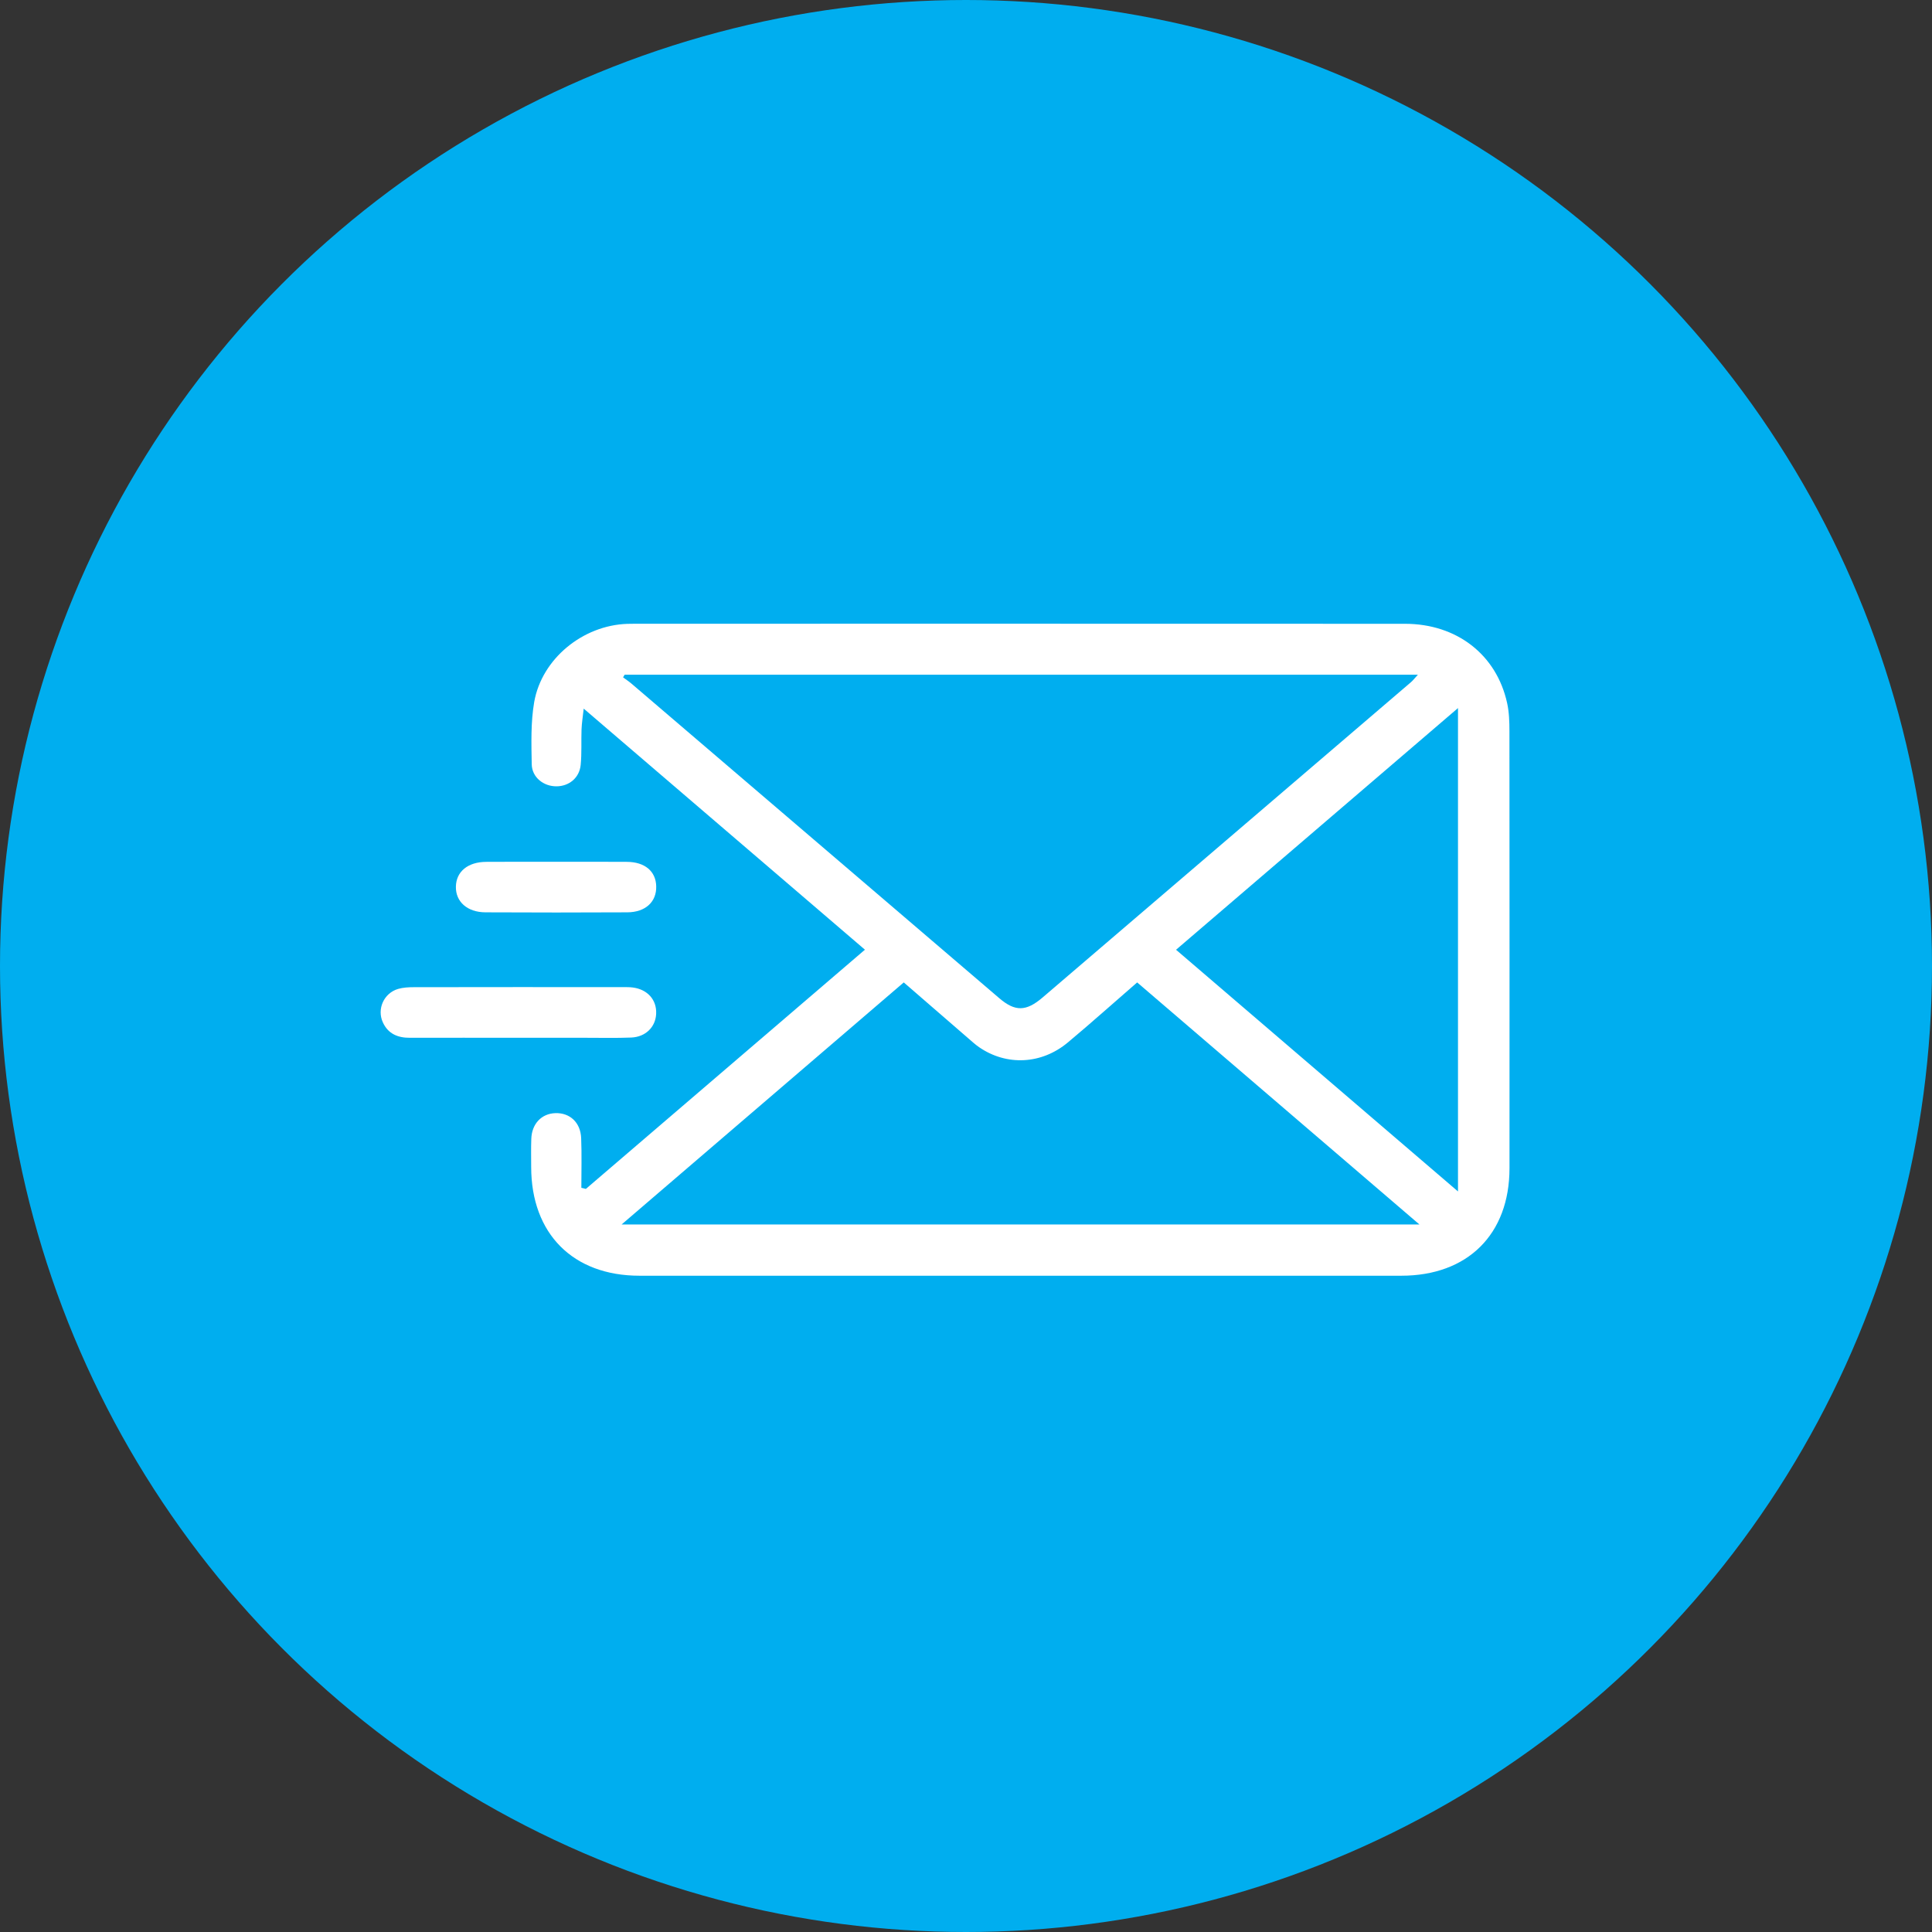 <svg width="32" height="32" viewBox="0 0 32 32" fill="none" xmlns="http://www.w3.org/2000/svg">
<rect x="0" y="0" width="32" height="32" fill="#333333" stroke="none"/>
<g id="Group 69182">
<circle id="Ellipse 630" cx="16" cy="16" r="16" fill="#00AEEF"/>
<g id="Group">
<path id="Vector" d="M25.001 12.11C25.001 11.955 24.996 11.796 24.963 11.646C24.788 10.844 24.129 10.332 23.271 10.332C19.025 10.33 14.778 10.331 10.532 10.331C10.484 10.331 10.437 10.332 10.39 10.333C9.656 10.357 8.975 10.908 8.848 11.628C8.79 11.964 8.801 12.314 8.807 12.658C8.811 12.876 9.004 13.026 9.219 13.024C9.427 13.022 9.597 12.883 9.618 12.669C9.637 12.475 9.625 12.277 9.632 12.082C9.636 11.979 9.652 11.878 9.668 11.737C11.241 13.086 12.778 14.403 14.326 15.73C12.771 17.063 11.238 18.378 9.704 19.692C9.679 19.686 9.654 19.68 9.629 19.674C9.629 19.4 9.637 19.125 9.626 18.852C9.616 18.591 9.438 18.429 9.198 18.437C8.969 18.445 8.808 18.614 8.8 18.863C8.794 19.018 8.798 19.174 8.798 19.329C8.799 20.434 9.49 21.13 10.592 21.13C14.799 21.13 19.004 21.13 23.21 21.13C24.309 21.13 25.001 20.444 25.002 19.351C25.003 16.938 25.003 14.524 25.001 12.11ZM10.464 11.327C10.419 11.288 10.368 11.255 10.32 11.219C10.329 11.204 10.338 11.189 10.346 11.175C14.715 11.175 19.083 11.175 23.485 11.175C23.434 11.23 23.405 11.269 23.369 11.3C21.335 13.041 19.301 14.783 17.267 16.523C16.996 16.754 16.814 16.758 16.552 16.534C14.523 14.799 12.494 13.062 10.464 11.327ZM10.296 20.281C11.872 18.929 13.413 17.607 14.969 16.272C15.334 16.588 15.69 16.898 16.046 17.205C16.102 17.254 16.158 17.304 16.219 17.346C16.672 17.657 17.25 17.631 17.686 17.267C18.07 16.946 18.442 16.613 18.835 16.272C20.384 17.601 21.927 18.923 23.51 20.281C19.09 20.281 14.72 20.281 10.296 20.281ZM24.149 19.734C22.573 18.383 21.037 17.066 19.479 15.731C21.03 14.402 22.566 13.085 24.149 11.728C24.149 14.415 24.149 17.049 24.149 19.734Z" fill="white"/>
<path id="Vector_2" d="M10.457 17.185C10.695 17.174 10.858 17.01 10.868 16.792C10.879 16.561 10.726 16.388 10.481 16.356C10.427 16.349 10.373 16.35 10.319 16.35C9.164 16.349 8.008 16.349 6.853 16.351C6.766 16.351 6.675 16.356 6.593 16.38C6.358 16.449 6.239 16.714 6.342 16.935C6.428 17.123 6.589 17.19 6.788 17.189C7.383 17.187 7.977 17.189 8.572 17.189C8.95 17.189 9.329 17.189 9.707 17.189C9.957 17.189 10.207 17.195 10.457 17.185Z" fill="white"/>
<path id="Vector_3" d="M8.039 15.111C8.823 15.115 9.607 15.115 10.391 15.111C10.693 15.109 10.876 14.936 10.869 14.679C10.863 14.431 10.681 14.277 10.385 14.275C9.993 14.272 9.601 14.274 9.209 14.274C8.824 14.274 8.439 14.272 8.054 14.275C7.749 14.276 7.555 14.437 7.551 14.686C7.546 14.935 7.739 15.109 8.039 15.111Z" fill="white"/>
</g>
</g>
</svg>
